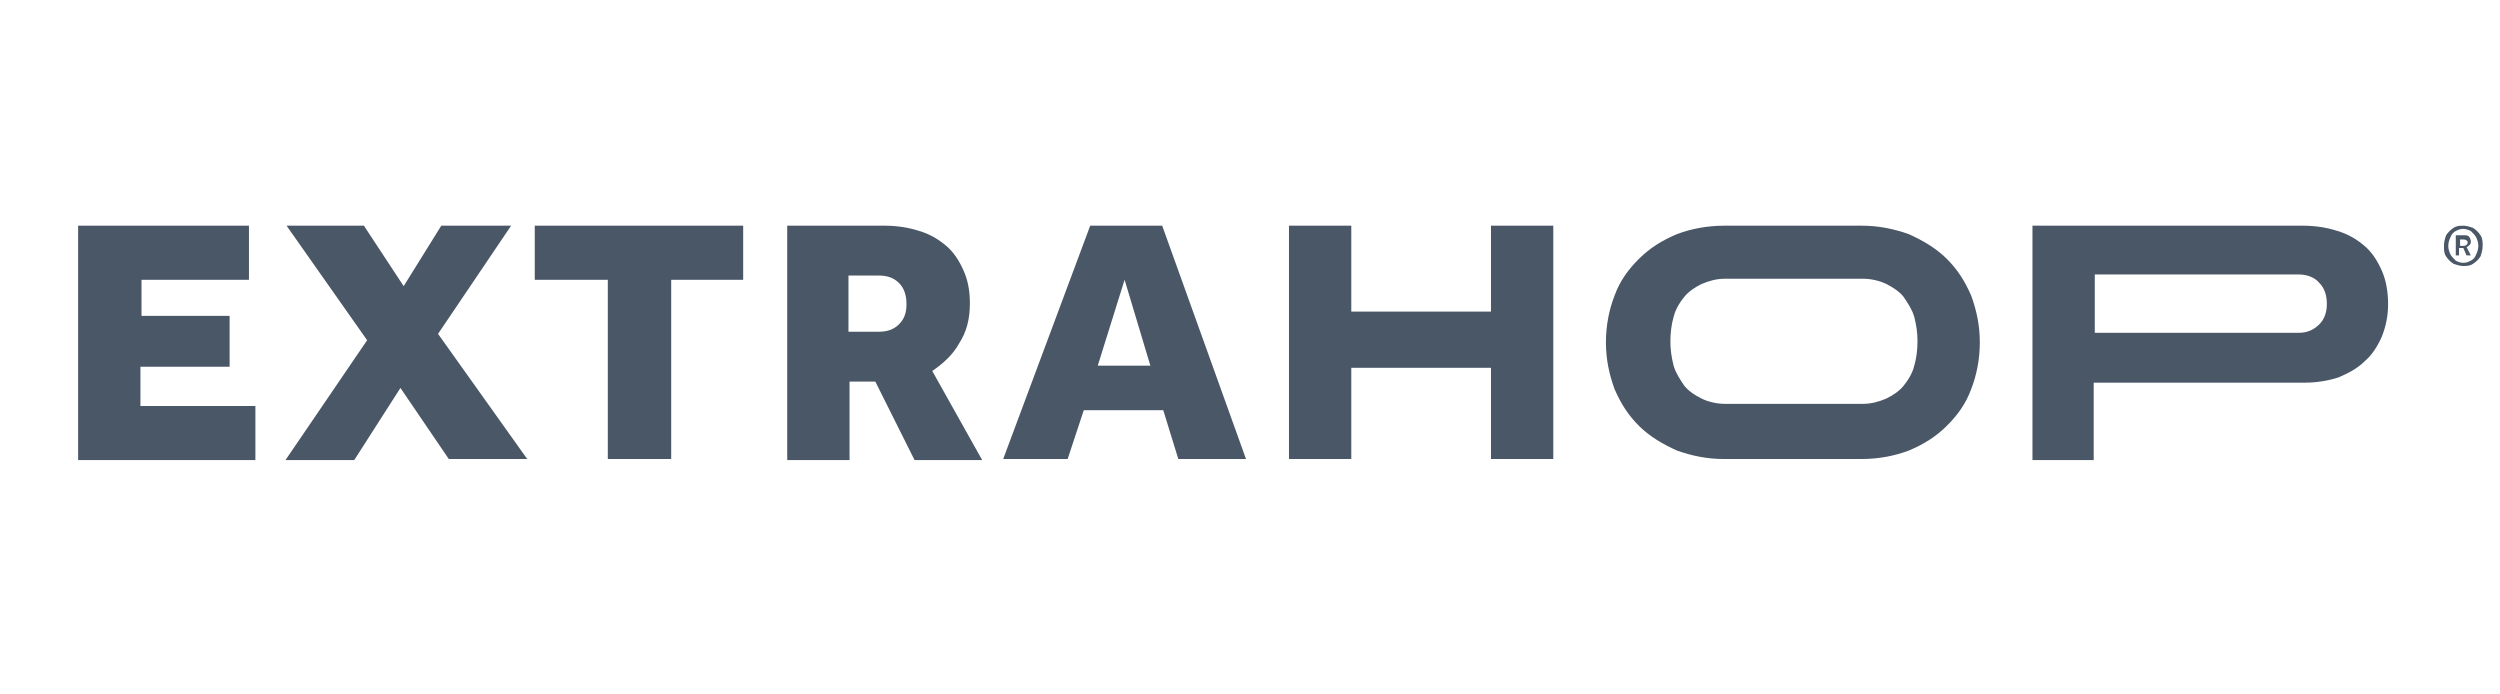 <?xml version="1.0" encoding="UTF-8"?> <svg xmlns="http://www.w3.org/2000/svg" width="288" height="80" viewBox="0 0 288 80" fill="none"><mask id="mask0_2773_1504" style="mask-type:alpha" maskUnits="userSpaceOnUse" x="0" y="0" width="288" height="80"><rect width="288" height="80" fill="#D9D9D9"></rect></mask><g mask="url(#mask0_2773_1504)"> </g><g opacity="0.8" clip-path="url(#clip0_2773_1504)"><path d="M9 26H28.68V32.231H16.302V36.385H26.452V42.249H16.179V46.769H29.422V53H9V26ZM42.294 39.195L33.012 26H41.923L46.503 32.964L50.835 26H58.88L50.463 38.462L60.736 52.878H51.701L46.131 44.692L40.809 53H32.888L42.294 39.195ZM70.019 32.231H61.603V26H85.614V32.231H77.322V52.878H70.019V32.231ZM90.689 26H101.952C103.437 26 104.799 26.244 105.913 26.611C107.151 26.977 108.141 27.588 109.007 28.321C109.874 29.054 110.492 30.032 110.987 31.131C111.483 32.231 111.73 33.453 111.73 34.919C111.73 36.751 111.359 38.217 110.492 39.561C109.75 40.905 108.636 41.882 107.398 42.738L113.215 53.122H105.418L100.838 43.959H97.868V53.122H90.689V26ZM101.21 38.217C102.2 38.217 102.942 37.973 103.561 37.362C104.18 36.751 104.428 36.018 104.428 35.041C104.428 34.063 104.18 33.208 103.561 32.597C102.942 31.986 102.2 31.742 101.21 31.742H97.744V38.217H101.21ZM125.592 26H133.885L143.539 52.878H135.742L134.009 47.258H124.85L122.993 52.878H115.567L125.592 26ZM132.524 42.127L129.553 32.231L126.459 42.127H132.524ZM148.49 26H155.669V35.896H171.759V26H178.938V52.878H171.759V42.371H155.669V52.878H148.49V26ZM198.617 52.878C196.637 52.878 194.904 52.511 193.172 51.901C191.563 51.167 190.077 50.312 188.84 49.09C187.602 47.869 186.735 46.525 185.993 44.815C185.374 43.104 185.003 41.394 185.003 39.439C185.003 37.484 185.374 35.652 185.993 34.063C186.612 32.353 187.602 31.009 188.84 29.787C190.077 28.566 191.439 27.71 193.172 26.977C194.781 26.366 196.637 26 198.617 26H214.46C216.441 26 218.173 26.366 219.906 26.977C221.515 27.71 223 28.566 224.238 29.787C225.476 31.009 226.342 32.353 227.085 34.063C227.704 35.774 228.075 37.484 228.075 39.439C228.075 41.394 227.704 43.226 227.085 44.815C226.466 46.525 225.476 47.869 224.238 49.09C223 50.312 221.639 51.167 219.906 51.901C218.297 52.511 216.441 52.878 214.46 52.878H198.617ZM214.584 46.525C215.574 46.525 216.441 46.281 217.307 45.914C218.05 45.547 218.792 45.059 219.287 44.448C219.782 43.837 220.277 43.104 220.525 42.127C220.773 41.272 220.896 40.294 220.896 39.317C220.896 38.339 220.773 37.484 220.525 36.507C220.277 35.652 219.782 34.919 219.287 34.185C218.792 33.575 218.05 33.086 217.307 32.719C216.564 32.353 215.574 32.109 214.584 32.109H198.741C197.751 32.109 196.885 32.353 196.018 32.719C195.276 33.086 194.533 33.575 194.038 34.185C193.543 34.796 193.048 35.529 192.8 36.507C192.553 37.362 192.429 38.339 192.429 39.317C192.429 40.294 192.553 41.149 192.8 42.127C193.048 42.982 193.543 43.715 194.038 44.448C194.533 45.059 195.276 45.547 196.018 45.914C196.761 46.281 197.751 46.525 198.741 46.525H214.584ZM234.14 26H265.33C266.815 26 268.177 26.244 269.291 26.611C270.529 26.977 271.519 27.588 272.385 28.321C273.252 29.054 273.87 30.032 274.365 31.131C274.861 32.231 275.108 33.575 275.108 35.041C275.108 36.385 274.861 37.606 274.365 38.828C273.87 39.928 273.252 40.905 272.385 41.638C271.519 42.493 270.529 42.982 269.415 43.471C268.301 43.837 266.939 44.081 265.578 44.081H241.195V53H234.14V26ZM264.835 38.339C265.825 38.339 266.568 37.973 267.187 37.362C267.806 36.751 268.053 35.896 268.053 35.041C268.053 34.063 267.806 33.208 267.187 32.597C266.692 31.986 265.825 31.62 264.835 31.62H241.319V38.339H264.835Z" fill="#1D2D40"></path><path d="M283.772 30.642C283.401 30.642 283.03 30.52 282.658 30.398C282.287 30.154 282.04 29.91 281.792 29.543C281.544 29.177 281.544 28.81 281.544 28.321C281.544 27.833 281.668 27.466 281.792 27.099C282.04 26.733 282.287 26.489 282.658 26.244C283.03 26 283.401 26 283.772 26C284.144 26 284.515 26.122 284.886 26.244C285.258 26.489 285.505 26.733 285.753 27.099C286 27.466 286 27.833 286 28.321C286 28.81 285.876 29.177 285.753 29.543C285.505 29.91 285.258 30.154 284.886 30.398C284.515 30.642 284.144 30.642 283.772 30.642ZM283.772 30.276C284.144 30.276 284.391 30.154 284.639 30.032C284.886 29.91 285.134 29.665 285.258 29.299C285.381 29.054 285.505 28.688 285.505 28.321C285.505 27.955 285.381 27.588 285.258 27.344C285.134 27.099 284.886 26.855 284.639 26.611C284.391 26.489 284.02 26.366 283.772 26.366C283.401 26.366 283.153 26.489 282.906 26.611C282.658 26.733 282.411 26.977 282.287 27.344C282.163 27.588 282.04 27.955 282.04 28.321C282.04 28.688 282.163 29.054 282.287 29.299C282.411 29.543 282.658 29.787 282.906 30.032C283.153 30.154 283.401 30.276 283.772 30.276ZM282.906 29.543V27.099H283.772C284.02 27.099 284.267 27.099 284.391 27.222C284.515 27.344 284.639 27.588 284.639 27.833C284.639 27.955 284.639 28.077 284.515 28.199C284.391 28.321 284.267 28.443 284.144 28.443L284.639 29.421H284.144L283.772 28.566H283.277V29.421H282.906V29.543ZM283.401 28.321H283.772C283.896 28.321 284.02 28.321 284.144 28.199C284.267 28.077 284.267 28.077 284.267 27.955C284.267 27.833 284.267 27.71 284.144 27.71C284.02 27.588 283.896 27.588 283.772 27.588H283.401V28.321Z" fill="#1D2D40"></path></g><defs><clipPath id="clip0_2773_1504"><rect width="277" height="27" fill="white" transform="translate(9 26)"></rect></clipPath></defs></svg> 